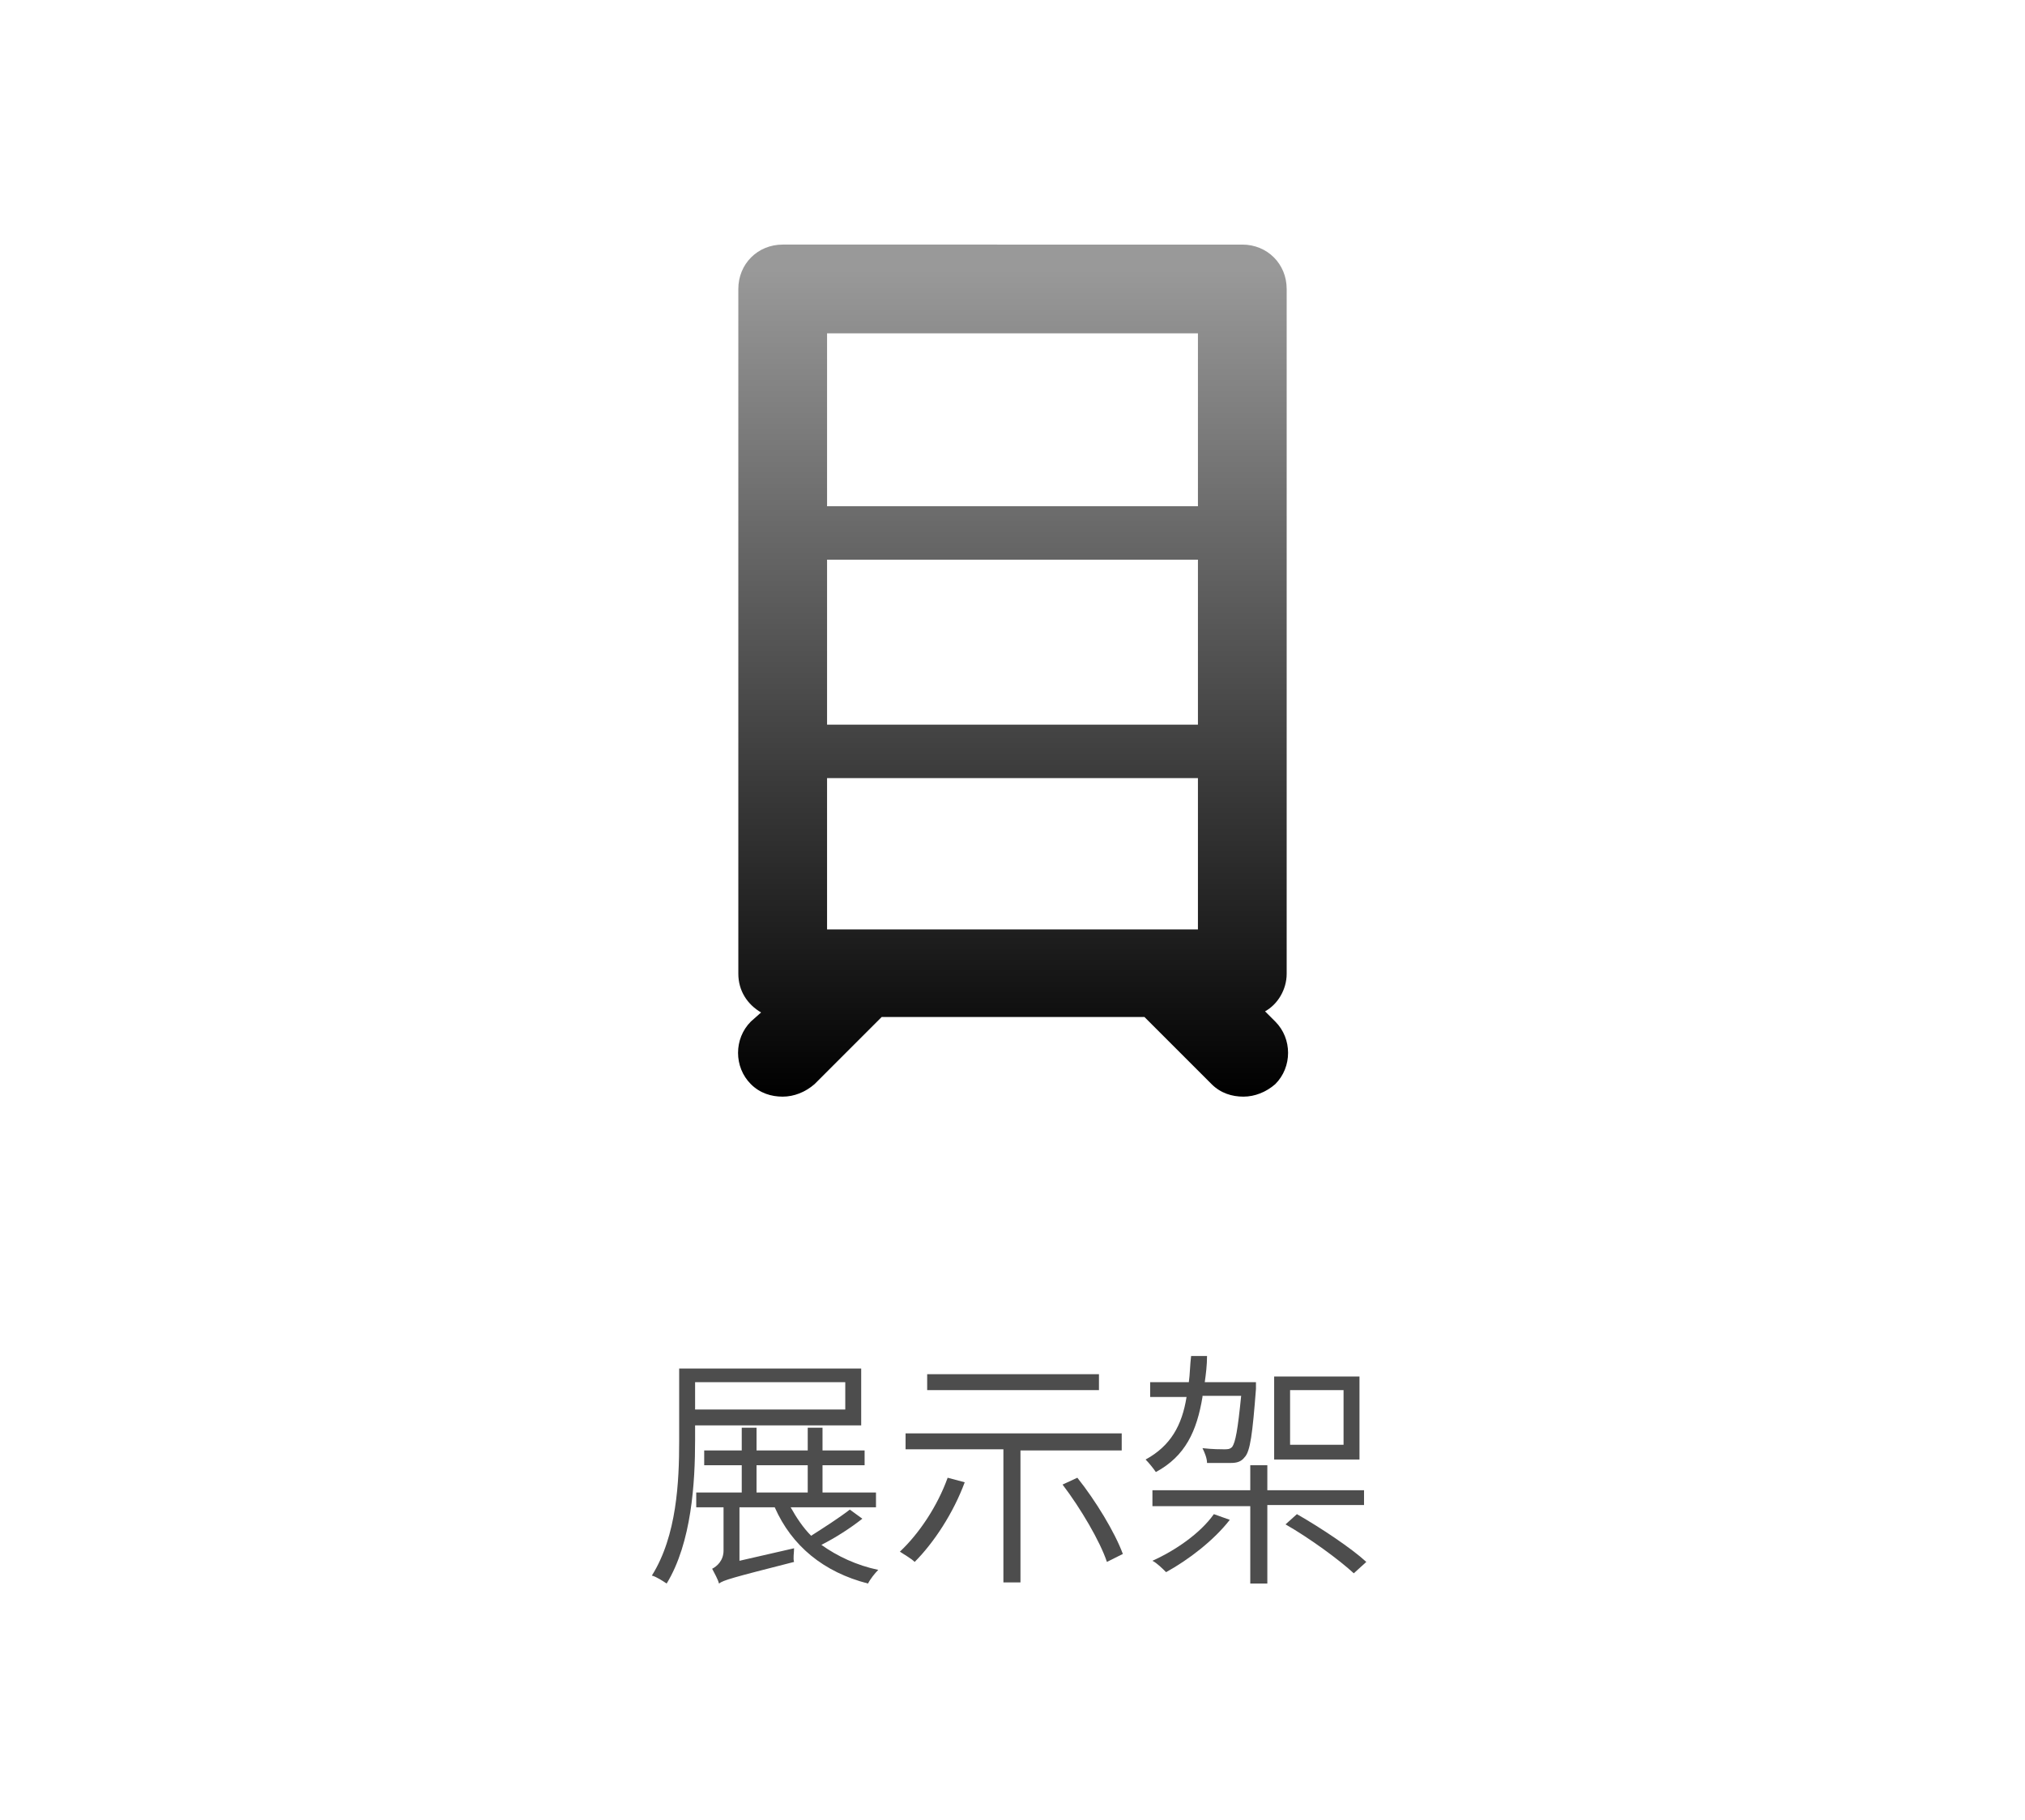 <?xml version="1.0" encoding="utf-8"?>
<!-- Generator: Adobe Illustrator 27.5.0, SVG Export Plug-In . SVG Version: 6.00 Build 0)  -->
<svg version="1.1" id="圖層_1" xmlns="http://www.w3.org/2000/svg" xmlns:xlink="http://www.w3.org/1999/xlink" x="0px" y="0px"
	 viewBox="0 0 178 160" style="enable-background:new 0 0 178 160;" xml:space="preserve">
<style type="text/css">
	.st0{fill-rule:evenodd;clip-rule:evenodd;fill:#FFFFFF;}
	.st1{fill:#4D4D4D;}
	.st2{fill:url(#SVGID_1_);}
	.st3{fill:url(#SVGID_00000166641321235431928900000000230446881528987285_);}
	.st4{fill:url(#SVGID_00000023258065511144817040000016686137647919994268_);}
	.st5{fill:url(#SVGID_00000137109357111381689680000012856854451074363324_);}
	.st6{fill:url(#SVGID_00000158718185548120597810000007926922929791161243_);}
	.st7{fill:url(#SVGID_00000046297975716016288430000006242035023386279319_);}
	.st8{fill:url(#SVGID_00000158012571754959642170000008233124748118390915_);}
	.st9{fill:url(#SVGID_00000055674513159495102960000015669788968211958674_);}
	.st10{fill:url(#SVGID_00000075873078336442884860000004531889659431706518_);}
	.st11{fill:url(#SVGID_00000084515664235480881280000009491453835804192132_);}
	.st12{fill:url(#SVGID_00000102512452879137972790000015663689315872131492_);}
	.st13{fill:url(#SVGID_00000042011932112967674180000014321217422849575860_);}
	.st14{fill:url(#SVGID_00000003084563220317305760000011882861929324080795_);}
	.st15{fill:url(#SVGID_00000066498462356665243130000002078682828262770593_);}
	.st16{fill:url(#SVGID_00000051353385082192384200000012249675225970823848_);}
	.st17{fill:url(#SVGID_00000021804415380062458170000017866824147401224626_);}
	.st18{fill:url(#SVGID_00000101822981351231298040000015272777789626393479_);}
	.st19{fill:url(#SVGID_00000003796810884749150620000007531938217859515057_);}
	.st20{fill:url(#SVGID_00000035514071330637844210000014595828693572243614_);}
	.st21{fill:url(#SVGID_00000039837178221812882950000015483705935960076184_);}
	.st22{fill:url(#SVGID_00000096060001767477059990000004193420671117066656_);}
	.st23{fill:url(#SVGID_00000116920397956091578130000013080132102633982126_);}
	.st24{fill:url(#SVGID_00000128474671320282235780000009007397102154500796_);}
</style>
<g>
	<path class="st1" d="M61.1,125.2v1.4c0,3.7-0.3,9-2.5,12.6c-0.3-0.2-0.9-0.6-1.3-0.7c2.2-3.5,2.4-8.3,2.4-11.8v-6.4h16v5H61.1z
		 M61.1,121.5v2.4h13.2v-2.4H61.1z M75.8,133.5c-1,0.8-2.4,1.7-3.6,2.3c1.4,1,3.1,1.8,5,2.2c-0.3,0.3-0.7,0.8-0.9,1.2
		c-3.9-1-6.7-3.3-8.2-6.7h-3.1v4.7l4.8-1.1c0,0.4-0.1,0.9,0,1.2c-5.5,1.4-6.2,1.6-6.6,1.9c-0.1-0.4-0.4-0.9-0.6-1.3
		c0.4-0.2,1-0.7,1-1.6v-3.8h-2.4v-1.3h4v-2.4h-3.3v-1.3h3.3v-2h1.3v2h4.5v-2h1.3v2h3.7v1.3h-3.7v2.4H77v1.3h-7.5
		c0.5,0.9,1.1,1.8,1.8,2.5c1.1-0.7,2.5-1.6,3.4-2.3L75.8,133.5z M66.5,131.2h4.5v-2.4h-4.5V131.2z"/>
	<path class="st1" d="M84.8,130.3c-1,2.7-2.7,5.3-4.4,7c-0.3-0.3-1-0.7-1.3-0.9c1.7-1.6,3.3-4,4.2-6.5L84.8,130.3z M89.7,127.4v11.7
		h-1.5v-11.7h-8.6V126h19v1.5H89.7z M96.6,122.2H81.5v-1.4h15.1V122.2z M94.7,129.9c1.6,2,3.3,4.8,4,6.7l-1.4,0.7
		c-0.6-1.8-2.3-4.7-3.9-6.8L94.7,129.9z"/>
	<path class="st1" d="M105.7,122.8c-0.5,3-1.5,5.2-4.1,6.6c-0.2-0.3-0.6-0.8-0.9-1.1c2.2-1.2,3.2-3,3.6-5.5h-3.2v-1.3h3.4
		c0.1-0.7,0.1-1.5,0.2-2.3h1.4c0,0.8-0.1,1.6-0.2,2.3h4.5c0,0,0,0.4,0,0.6c-0.3,3.9-0.5,5.5-1,6c-0.3,0.4-0.7,0.5-1.2,0.5
		c-0.5,0-1.3,0-2.1,0c0-0.4-0.2-0.9-0.4-1.3c0.9,0.1,1.6,0.1,1.9,0.1c0.3,0,0.5,0,0.7-0.2c0.3-0.4,0.5-1.5,0.8-4.5H105.7z
		 M111.4,132.4v6.8h-1.5v-6.8h-8.6V131h8.6v-2.2h1.5v2.2h8.5v1.3H111.4z M108.1,133.6c-1.4,1.8-3.6,3.5-5.6,4.6
		c-0.3-0.3-0.8-0.8-1.2-1c2-0.9,4.2-2.4,5.4-4.1L108.1,133.6z M119.5,128.3H112v-7.3h7.5V128.3z M114,133.1c2.1,1.2,4.8,3,6.1,4.2
		l-1.1,1c-1.3-1.2-3.9-3.1-6-4.3L114,133.1z M118.1,122.2h-4.7v4.8h4.7V122.2z"/>
</g>
<linearGradient id="SVGID_1_" gradientUnits="userSpaceOnUse" x1="89" y1="96.511" x2="89" y2="21.49">
	<stop  offset="0" style="stop-color:#000000"/>
	<stop  offset="0.971" style="stop-color:#999999"/>
</linearGradient>
<path class="st2" d="M113.1,85.6V25.4c0-2.2-1.7-3.9-3.9-3.9H68.8c-2.2,0-3.9,1.7-3.9,3.9v60.2c0,1.5,0.8,2.7,2,3.4L66,89.8
	c-1.5,1.5-1.5,4,0,5.5c0.8,0.8,1.8,1.1,2.8,1.1c1,0,2-0.4,2.8-1.1l5.9-5.9h23.1l5.9,5.9c0.8,0.8,1.8,1.1,2.8,1.1c1,0,2-0.4,2.8-1.1
	c1.5-1.5,1.5-4,0-5.5l-0.9-0.9C112.3,88.3,113.1,87,113.1,85.6z M105.3,29.3v15.2H72.7V29.3H105.3z M105.3,49.2v14.5H72.7V49.2
	H105.3z M72.7,81.7V68.4h32.6v13.3H72.7z"/>
</svg>
